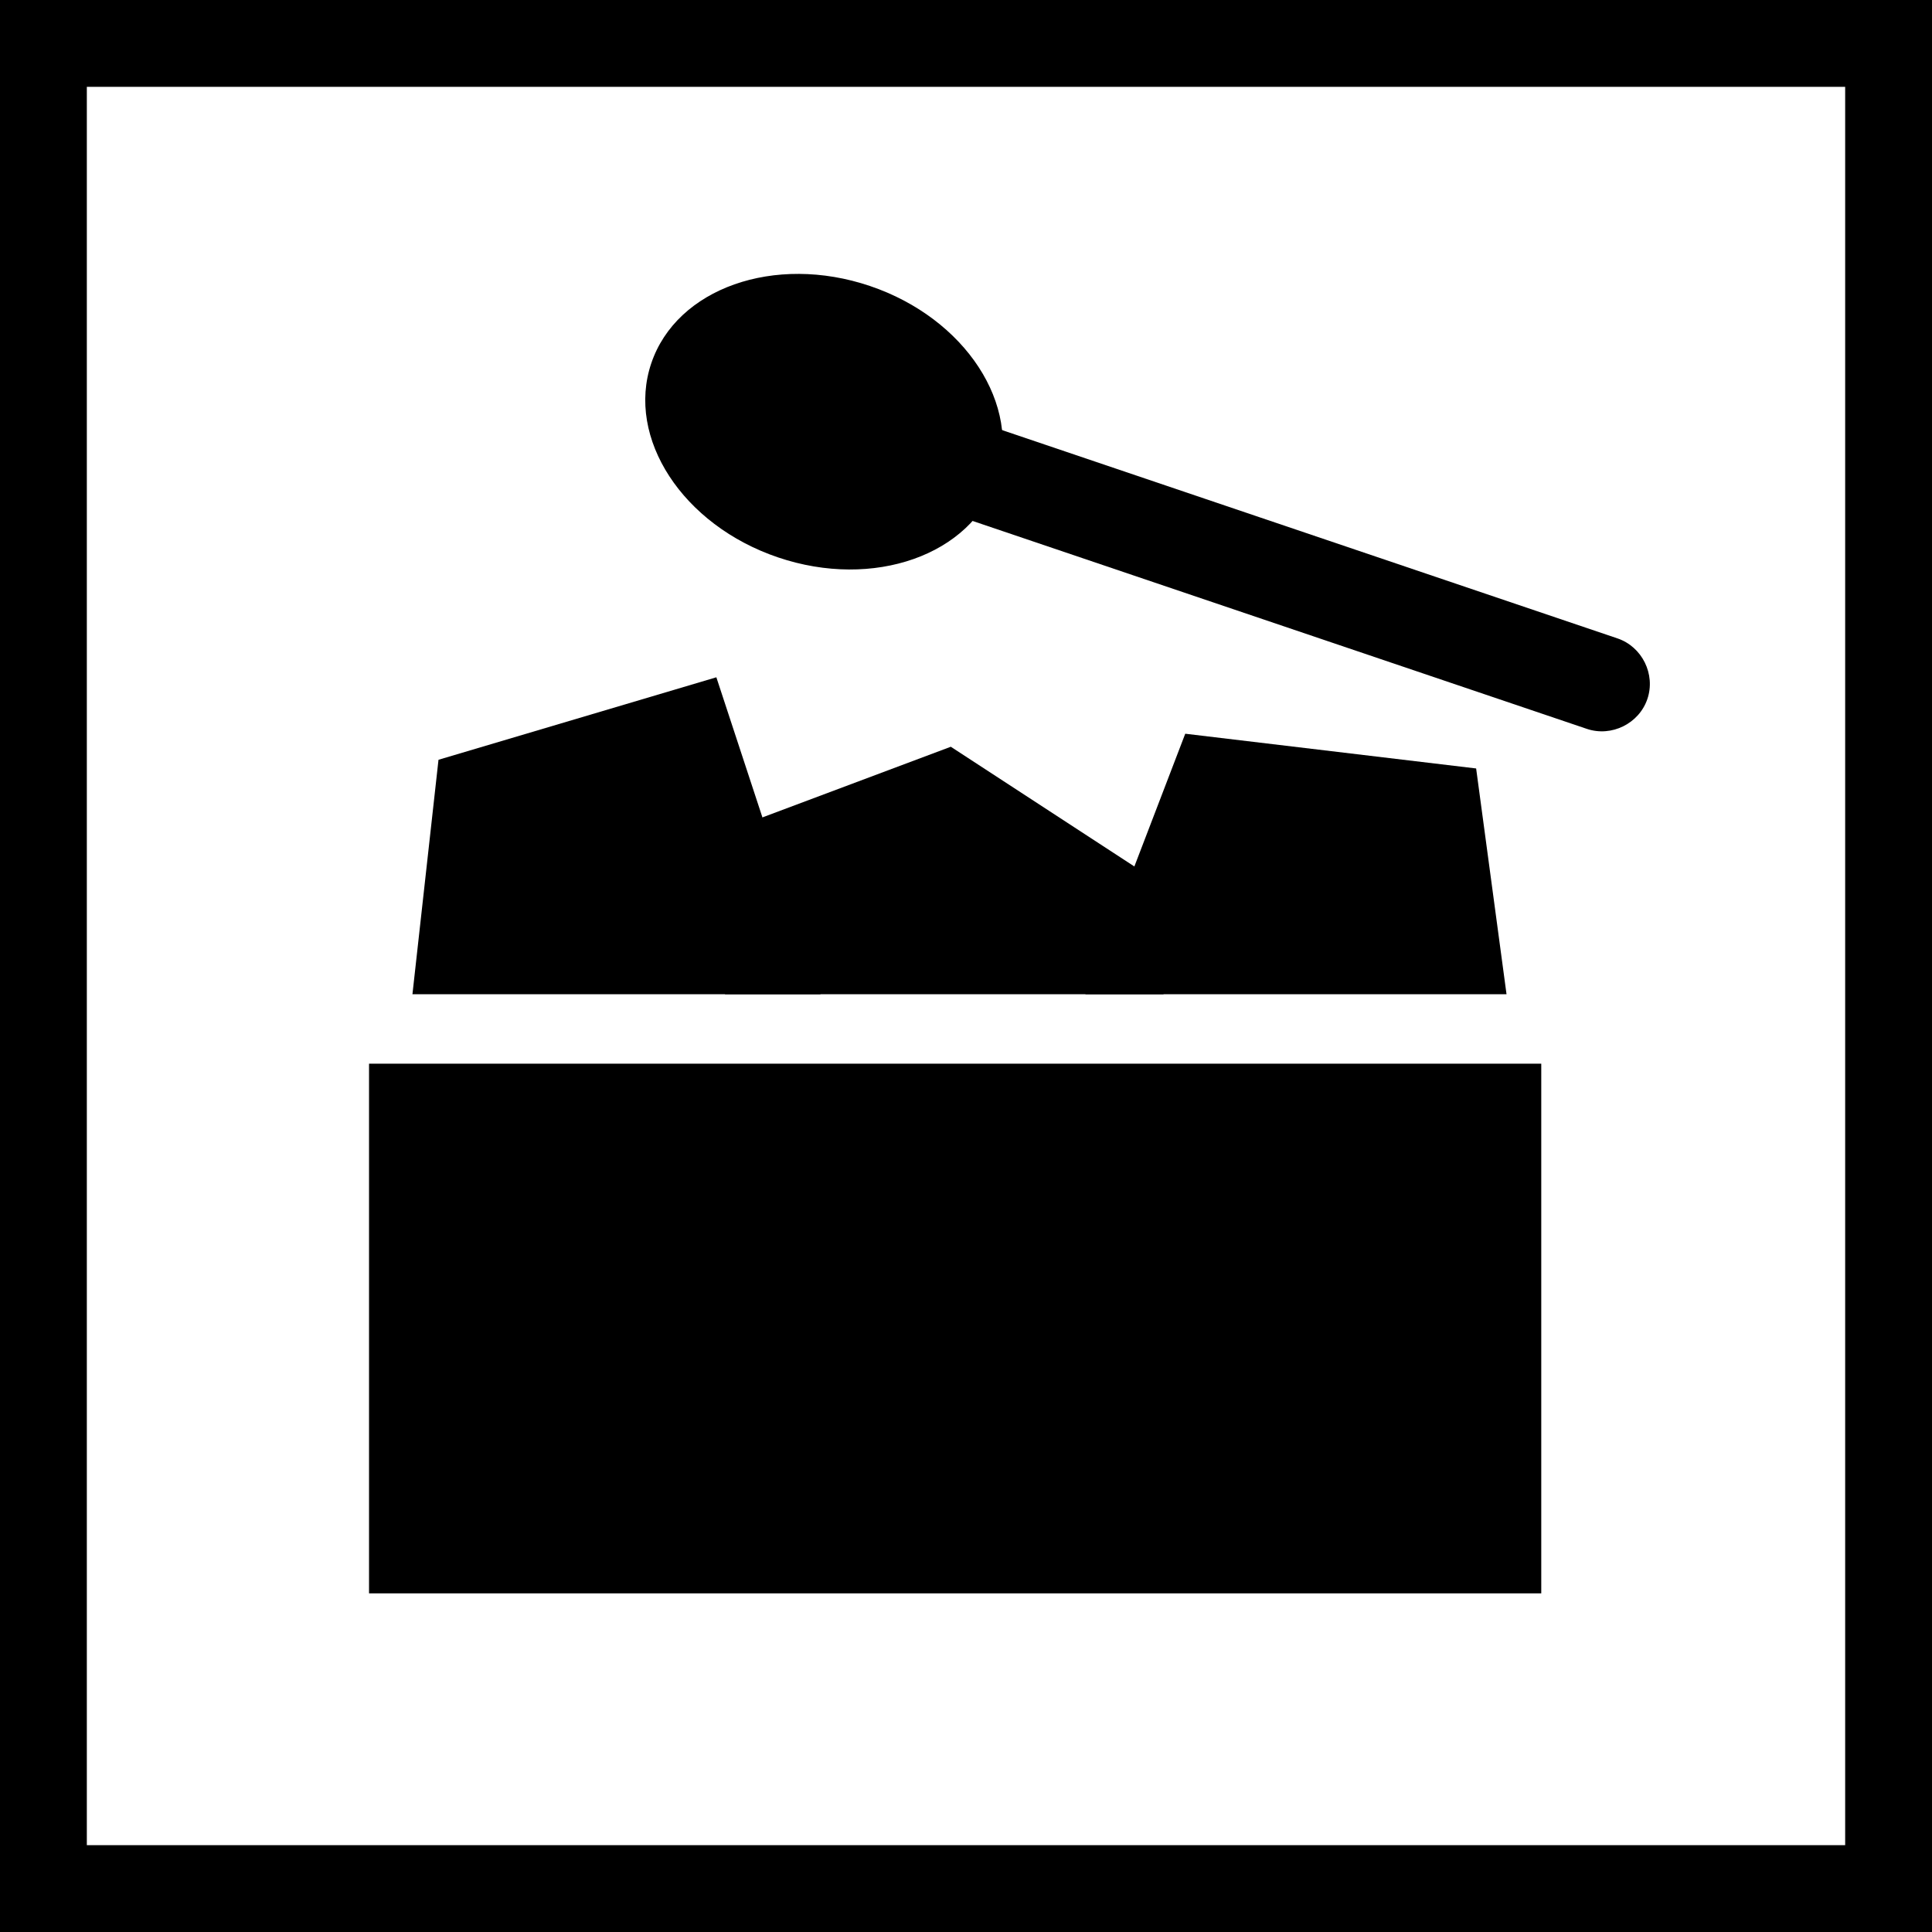 <?xml version="1.0" encoding="UTF-8"?>
<svg id="_レイヤー_1" data-name="レイヤー_1" xmlns="http://www.w3.org/2000/svg" version="1.1" viewBox="0 0 44.5 44.5">
  <rect x="0" y="0" width="44.5" height="44.5" fill="#808080" stroke="none"/>
  <!-- Generator: Adobe Illustrator 30.0.0, SVG Export Plug-In . SVG Version: 2.1.1 Build 123)  -->
  <defs>
    <style>
      .st0 {
        fill: #fff;
      }
    </style>
  </defs>
  <g>
    <path class="st0" d="M1,1h42.5v42.5H1V1Z"/>
    <path d="M44.5,44.5H0V0h44.5v44.5ZM2,42.5h40.5V2H2v40.5Z"/>
  </g>
  <g>
    <rect x="8.5" y="24.5" width="27" height="12.2"/>
    <g>
      <polygon points="34.7 22.9 34 17.7 27.3 16.9 25 22.9 34.7 22.9"/>
      <polygon points="26.8 22.9 26.5 20.2 21.9 17.2 16.3 19.3 16.7 22.9 26.8 22.9"/>
      <polygon points="18.9 22.9 16.5 15.6 10.1 17.5 9.5 22.9 18.9 22.9"/>
    </g>
    <g>
      <ellipse cx="19" cy="9.7" rx="3.3" ry="4.2" transform="translate(3.7 24.6) rotate(-71.3)"/>
      <path d="M22.1,12.4h15.2c.6,0,1.1.5,1.1,1.1h0c0,.6-.5,1.1-1.1,1.1h-15.2v-2.2h0Z" transform="translate(5.9 -9) rotate(18.7)"/>
    </g>
  </g>
</svg>